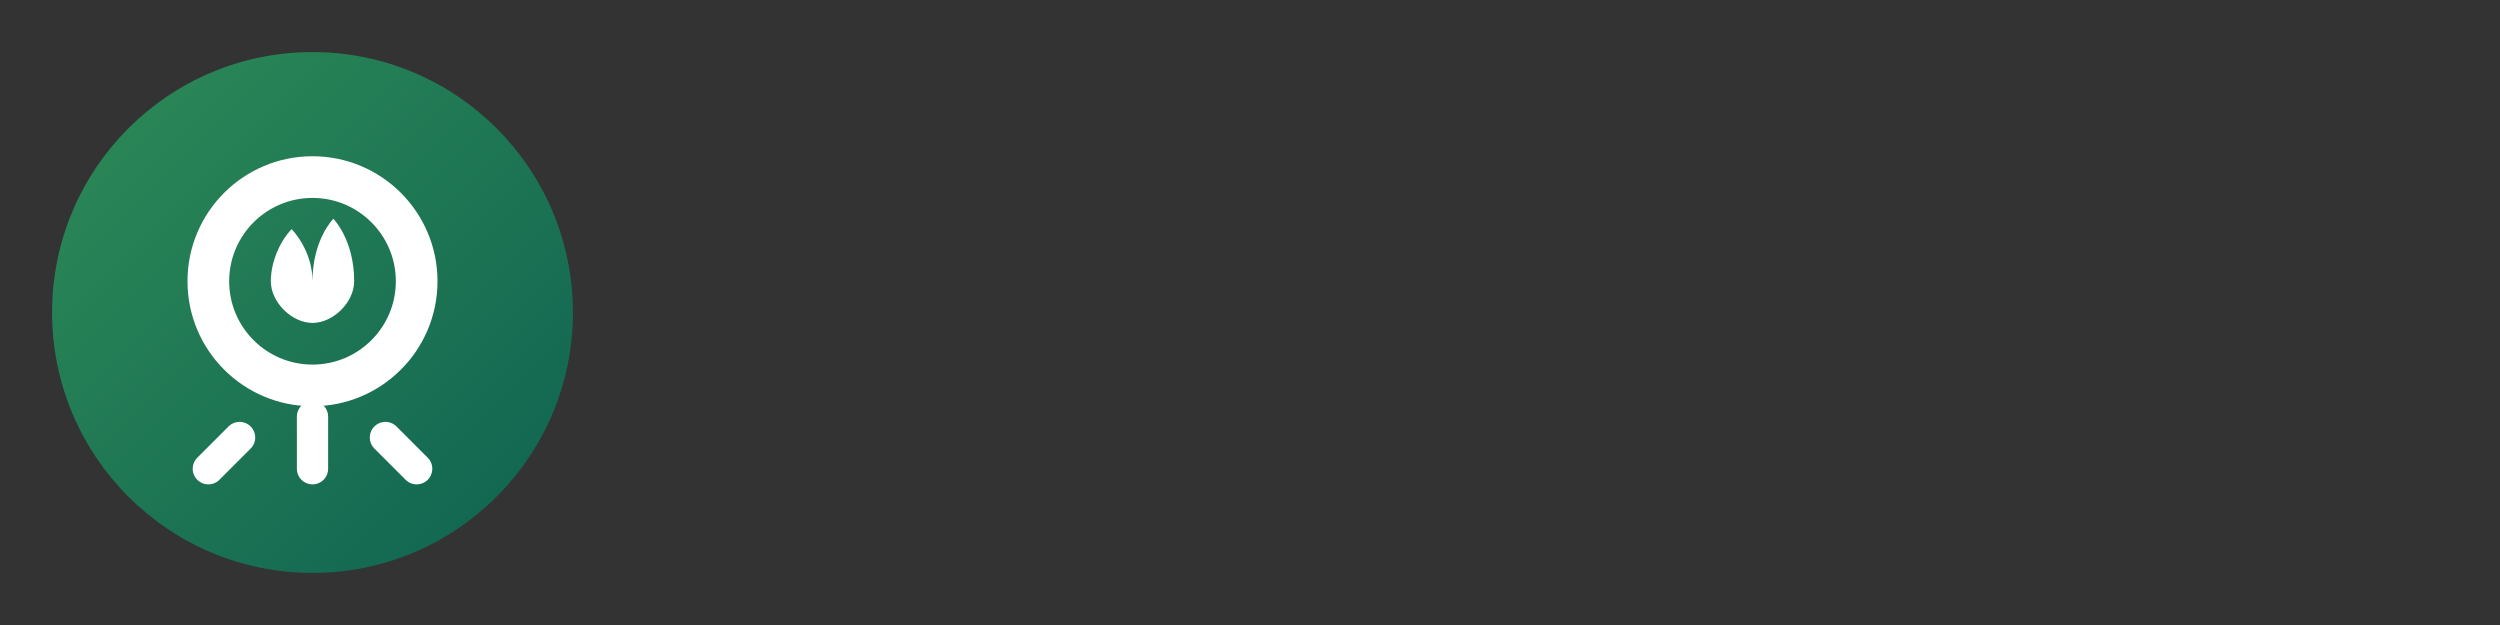 <svg xmlns="http://www.w3.org/2000/svg" width="240" height="60" viewBox="0 0 240 60">
  <rect x="0" y="0" width="240" height="60" fill="#333333" stroke="none"/>
  <defs>
    <linearGradient id="logoGrad" x1="0%" y1="0%" x2="100%" y2="100%">
      <stop offset="0%" stop-color="#2E8B57" stop-opacity="1" />
      <stop offset="100%" stop-color="#0e6251" stop-opacity="1" />
    </linearGradient>
  </defs>
  
  <!-- Gas Symbol -->
  <circle cx="30" cy="30" r="25" fill="url(#logoGrad)" />
  
  <path d="M30,15 C23.373,15 18,20.373 18,27 C18,33.627 23.373,39 30,39 C36.627,39 42,33.627 42,27 C42,20.373 36.627,15 30,15 Z M30,35 C25.582,35 22,31.418 22,27 C22,22.582 25.582,19 30,19 C34.418,19 38,22.582 38,27 C38,31.418 34.418,35 30,35 Z" fill="white"/>
  
  <path d="M30,40 L30,45" stroke="white" stroke-width="3" stroke-linecap="round"/>
  <path d="M23,42 L20,45" stroke="white" stroke-width="3" stroke-linecap="round"/>
  <path d="M37,42 L40,45" stroke="white" stroke-width="3" stroke-linecap="round"/>
  
  <!-- Flame Icon -->
  <path d="M30,27 C30,23 32,21 32,21 C32,21 34,23 34,27 C34,29 32,31 30,31 C28,31 26,29 26,27 C26,25 27,23 28,22 C28,22 30,24 30,27 Z" fill="white"/>
  
  <!-- Text "EmeraldGas" is not included in the SVG as it will be displayed via HTML -->
</svg>
